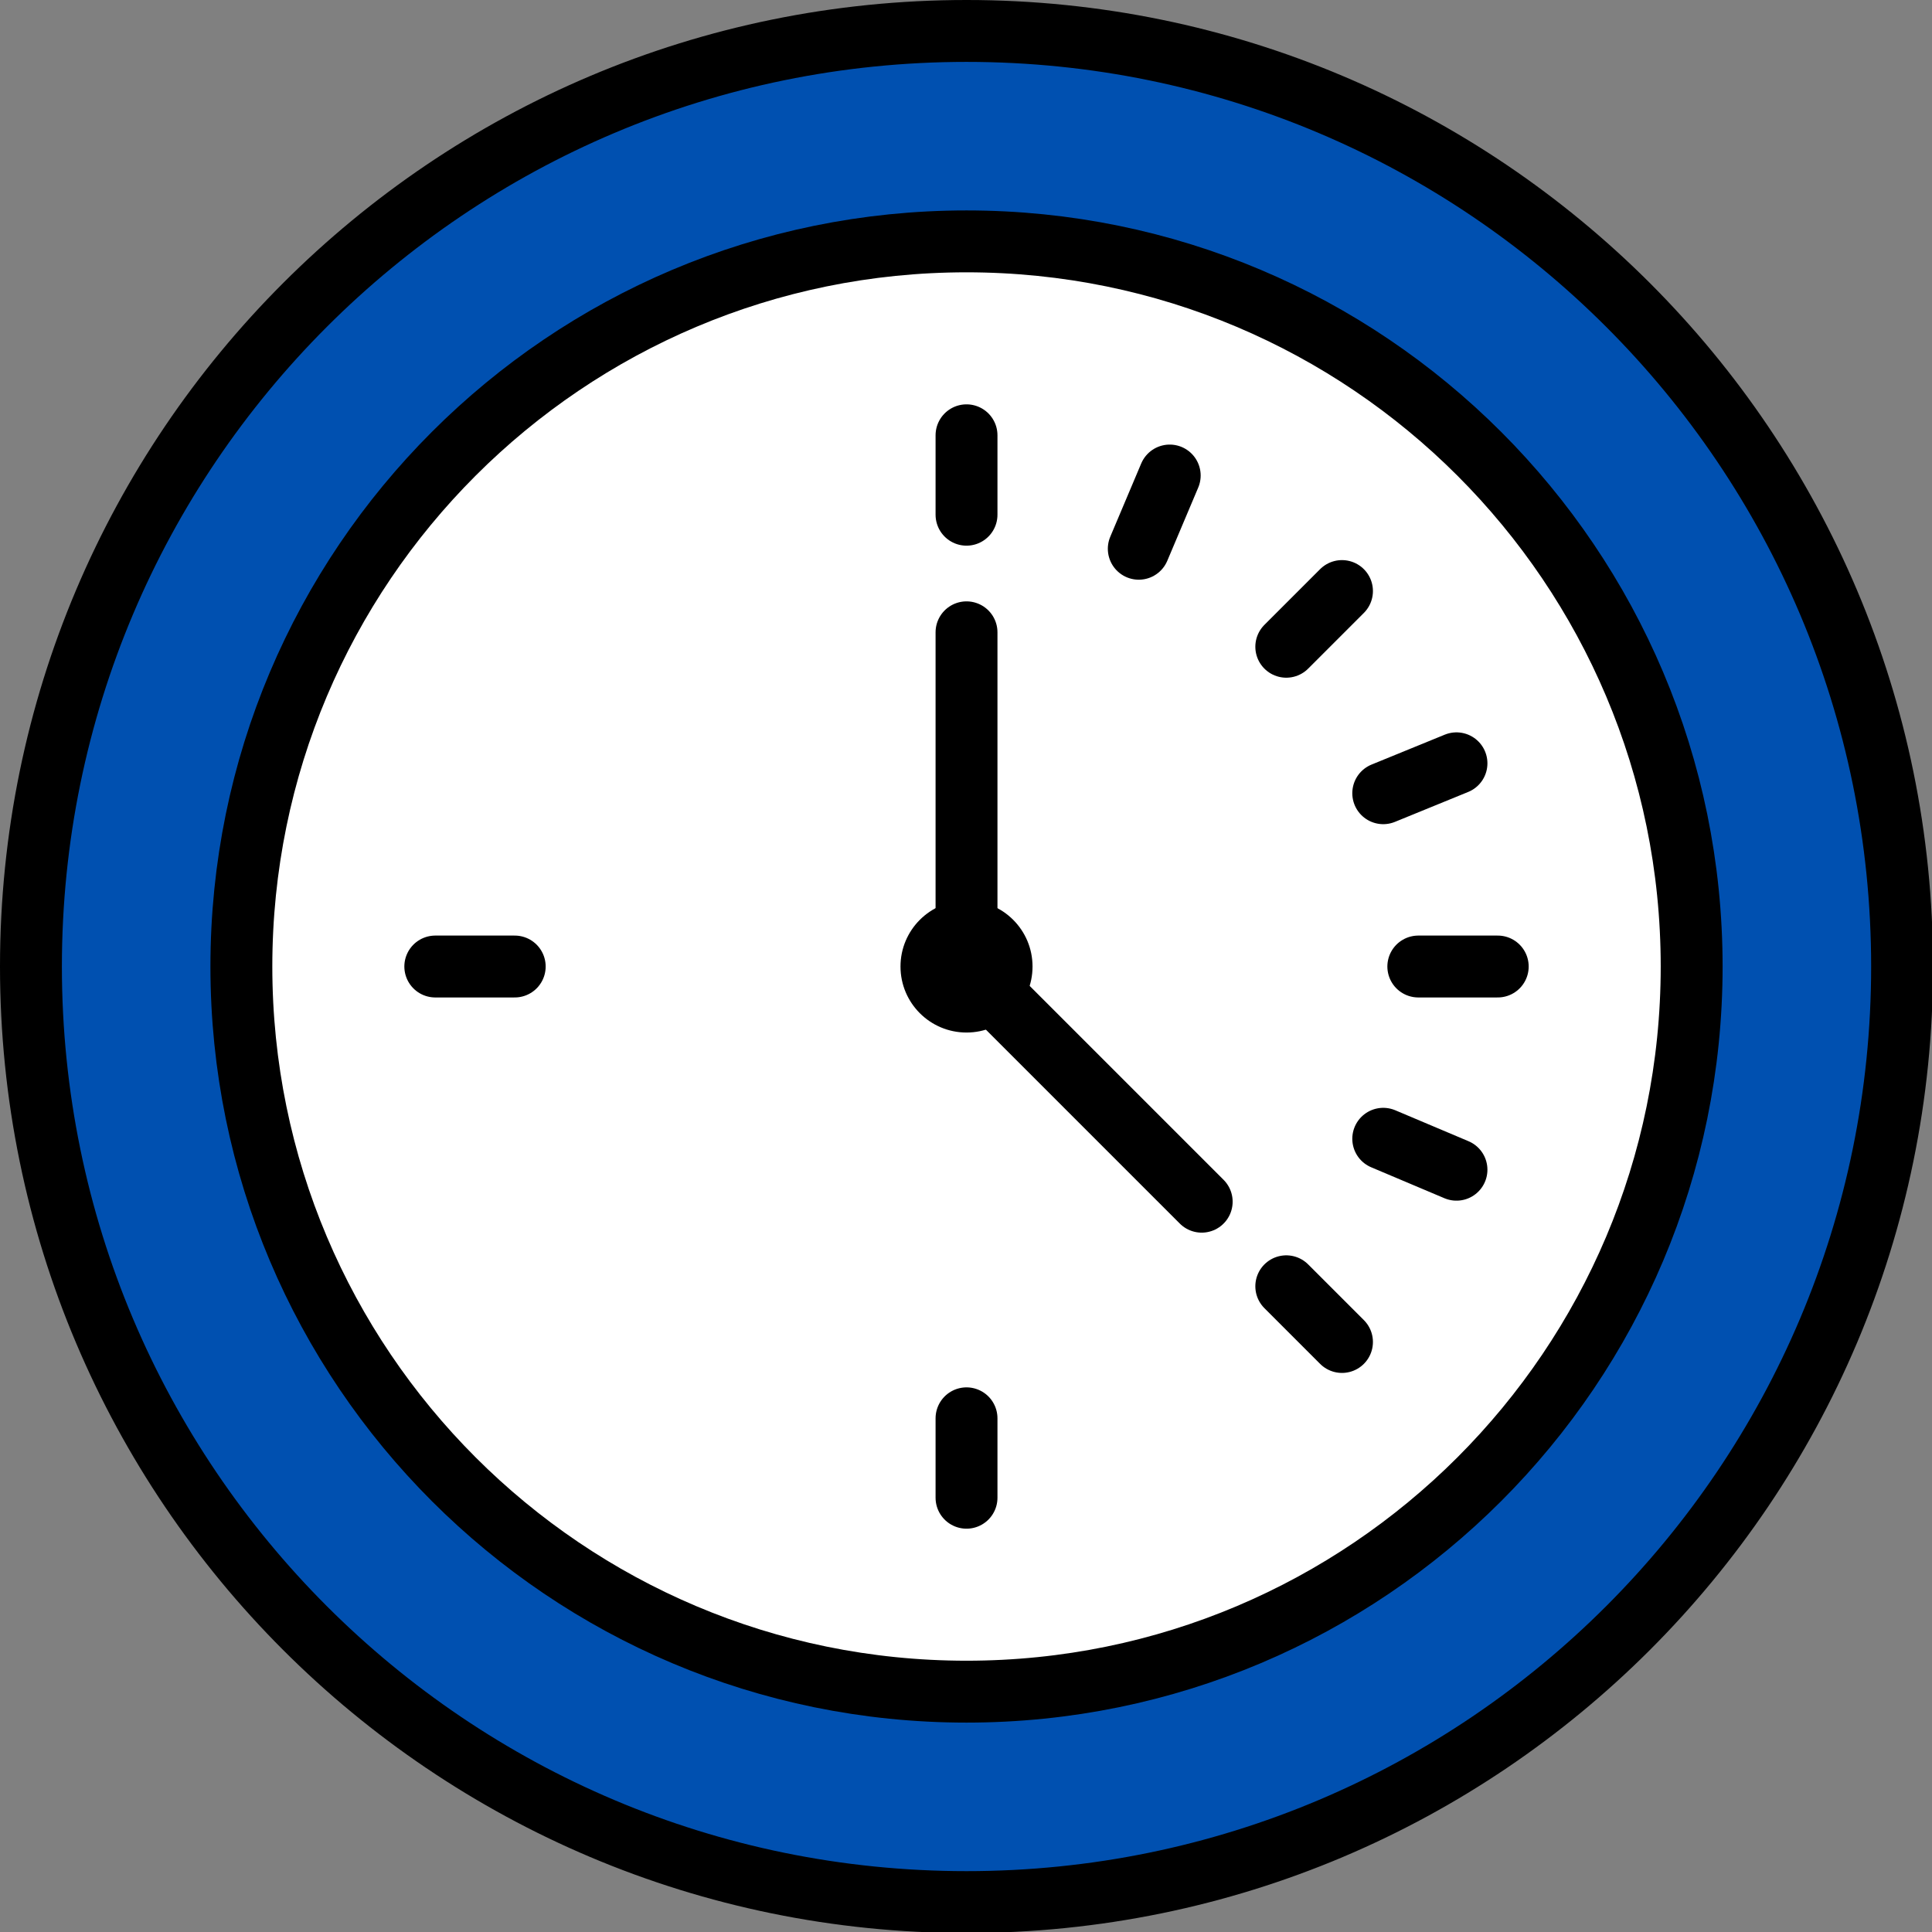 <?xml version="1.0" encoding="UTF-8"?> <svg xmlns="http://www.w3.org/2000/svg" width="1873" height="1873" viewBox="0 0 1873 1873" fill="none"><rect x="0" y="0" width="1873" height="1873" fill="#808080" stroke="none"/> <g clip-path="url(#clip0_50_65)"> <path d="M937 1844C1437.92 1844 1844 1437.92 1844 937C1844 436.078 1437.92 30 937 30C436.078 30 30 436.078 30 937C30 1437.92 436.078 1844 937 1844Z" fill="#0050B0" stroke="black" stroke-width="60"></path> <path d="M937 1640C1325.26 1640 1640 1325.26 1640 937C1640 548.744 1325.26 234 937 234C548.744 234 234 548.744 234 937C234 1325.26 548.744 1640 937 1640Z" fill="white" stroke="black" stroke-width="60"></path> <path d="M937 422V499M937 613V937M1165 1165L937 937M1134 461L1104 532M1301 573L1247 627M1412 740L1341 769M1452 937H1375M1412 1134L1341 1104M1301 1301L1247 1247M937 1452V1375M422 937H499" stroke="black" stroke-width="60" stroke-linecap="round" stroke-linejoin="round"></path> <path d="M937 1001C972.346 1001 1001 972.346 1001 937C1001 901.654 972.346 873 937 873C901.654 873 873 901.654 873 937C873 972.346 901.654 1001 937 1001Z" fill="black"></path> </g> <defs> <clipPath id="clip0_50_65"> <rect width="1873" height="1873" fill="white"></rect> </clipPath> </defs> </svg> 